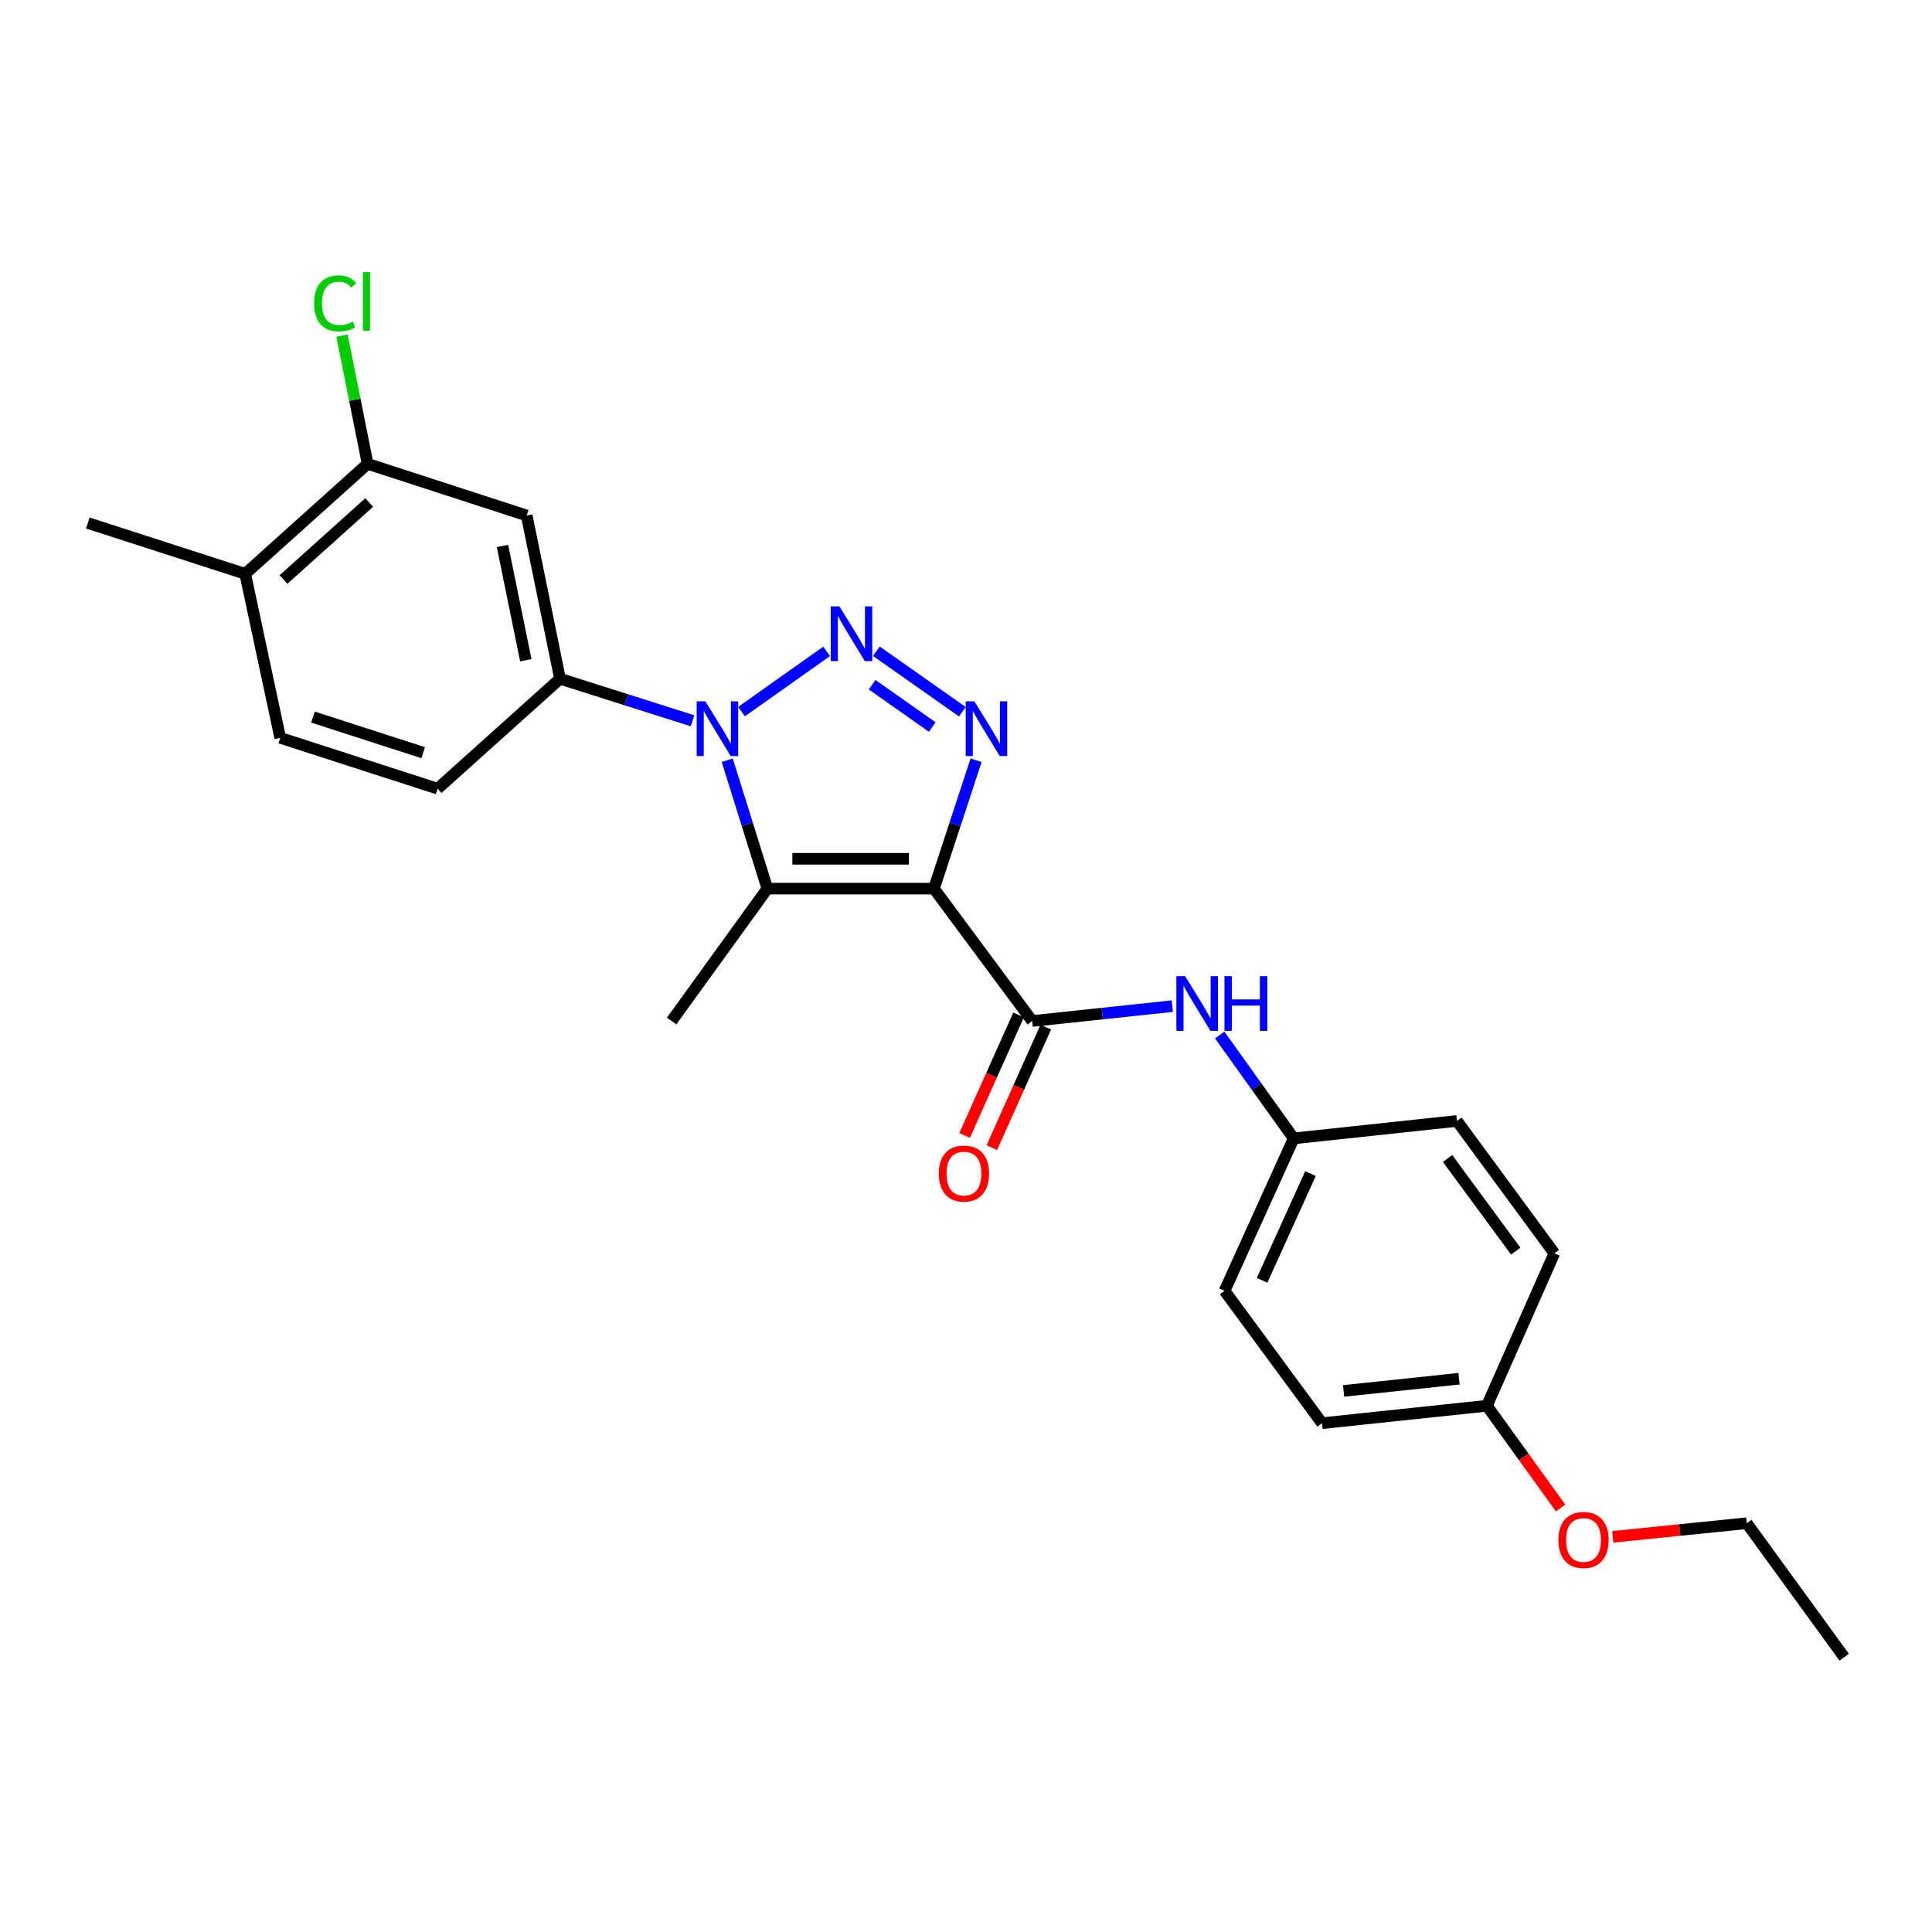 <?xml version='1.0' encoding='iso-8859-1'?>
<svg version='1.1' baseProfile='full'
              xmlns='http://www.w3.org/2000/svg'
                      xmlns:rdkit='http://www.rdkit.org/xml'
                      xmlns:xlink='http://www.w3.org/1999/xlink'
                  xml:space='preserve'
width='1000px' height='1000px' viewBox='0 0 1000 1000'>
<!-- END OF HEADER -->
<rect style='opacity:1.0;fill:#FFFFFF;stroke:none' width='1000' height='1000' x='0' y='0'> </rect>
<path class='bond-2' d='M 483.399,459.943 L 494.307,426.725' style='fill:none;fill-rule:evenodd;stroke:#000000;stroke-width:6px;stroke-linecap:butt;stroke-linejoin:miter;stroke-opacity:1' />
<path class='bond-2' d='M 494.307,426.725 L 505.216,393.506' style='fill:none;fill-rule:evenodd;stroke:#0000FF;stroke-width:6px;stroke-linecap:butt;stroke-linejoin:miter;stroke-opacity:1' />
<path class='bond-3' d='M 483.399,459.943 L 397.185,459.943' style='fill:none;fill-rule:evenodd;stroke:#000000;stroke-width:6px;stroke-linecap:butt;stroke-linejoin:miter;stroke-opacity:1' />
<path class='bond-3' d='M 470.467,444.508 L 410.117,444.508' style='fill:none;fill-rule:evenodd;stroke:#000000;stroke-width:6px;stroke-linecap:butt;stroke-linejoin:miter;stroke-opacity:1' />
<path class='bond-4' d='M 483.399,459.943 L 534.257,528.475' style='fill:none;fill-rule:evenodd;stroke:#000000;stroke-width:6px;stroke-linecap:butt;stroke-linejoin:miter;stroke-opacity:1' />
<path class='bond-0' d='M 453.613,337.084 L 498.1,368.386' style='fill:none;fill-rule:evenodd;stroke:#0000FF;stroke-width:6px;stroke-linecap:butt;stroke-linejoin:miter;stroke-opacity:1' />
<path class='bond-0' d='M 451.404,354.403 L 482.545,376.314' style='fill:none;fill-rule:evenodd;stroke:#0000FF;stroke-width:6px;stroke-linecap:butt;stroke-linejoin:miter;stroke-opacity:1' />
<path class='bond-25' d='M 427.872,337.135 L 383.804,368.337' style='fill:none;fill-rule:evenodd;stroke:#0000FF;stroke-width:6px;stroke-linecap:butt;stroke-linejoin:miter;stroke-opacity:1' />
<path class='bond-1' d='M 376.431,393.496 L 386.808,426.72' style='fill:none;fill-rule:evenodd;stroke:#0000FF;stroke-width:6px;stroke-linecap:butt;stroke-linejoin:miter;stroke-opacity:1' />
<path class='bond-1' d='M 386.808,426.72 L 397.185,459.943' style='fill:none;fill-rule:evenodd;stroke:#000000;stroke-width:6px;stroke-linecap:butt;stroke-linejoin:miter;stroke-opacity:1' />
<path class='bond-5' d='M 358.455,373.082 L 324.162,362.198' style='fill:none;fill-rule:evenodd;stroke:#0000FF;stroke-width:6px;stroke-linecap:butt;stroke-linejoin:miter;stroke-opacity:1' />
<path class='bond-5' d='M 324.162,362.198 L 289.869,351.315' style='fill:none;fill-rule:evenodd;stroke:#000000;stroke-width:6px;stroke-linecap:butt;stroke-linejoin:miter;stroke-opacity:1' />
<path class='bond-14' d='M 397.185,459.943 L 347.63,528.475' style='fill:none;fill-rule:evenodd;stroke:#000000;stroke-width:6px;stroke-linecap:butt;stroke-linejoin:miter;stroke-opacity:1' />
<path class='bond-7' d='M 534.257,528.475 L 570.509,524.627' style='fill:none;fill-rule:evenodd;stroke:#000000;stroke-width:6px;stroke-linecap:butt;stroke-linejoin:miter;stroke-opacity:1' />
<path class='bond-7' d='M 570.509,524.627 L 606.761,520.779' style='fill:none;fill-rule:evenodd;stroke:#0000FF;stroke-width:6px;stroke-linecap:butt;stroke-linejoin:miter;stroke-opacity:1' />
<path class='bond-9' d='M 527.214,525.321 L 513.243,556.521' style='fill:none;fill-rule:evenodd;stroke:#000000;stroke-width:6px;stroke-linecap:butt;stroke-linejoin:miter;stroke-opacity:1' />
<path class='bond-9' d='M 513.243,556.521 L 499.273,587.722' style='fill:none;fill-rule:evenodd;stroke:#FF0000;stroke-width:6px;stroke-linecap:butt;stroke-linejoin:miter;stroke-opacity:1' />
<path class='bond-9' d='M 541.301,531.629 L 527.33,562.829' style='fill:none;fill-rule:evenodd;stroke:#000000;stroke-width:6px;stroke-linecap:butt;stroke-linejoin:miter;stroke-opacity:1' />
<path class='bond-9' d='M 527.33,562.829 L 513.36,594.03' style='fill:none;fill-rule:evenodd;stroke:#FF0000;stroke-width:6px;stroke-linecap:butt;stroke-linejoin:miter;stroke-opacity:1' />
<path class='bond-6' d='M 289.869,351.315 L 272.624,266.825' style='fill:none;fill-rule:evenodd;stroke:#000000;stroke-width:6px;stroke-linecap:butt;stroke-linejoin:miter;stroke-opacity:1' />
<path class='bond-6' d='M 272.159,341.728 L 260.088,282.585' style='fill:none;fill-rule:evenodd;stroke:#000000;stroke-width:6px;stroke-linecap:butt;stroke-linejoin:miter;stroke-opacity:1' />
<path class='bond-10' d='M 289.869,351.315 L 226.508,408.218' style='fill:none;fill-rule:evenodd;stroke:#000000;stroke-width:6px;stroke-linecap:butt;stroke-linejoin:miter;stroke-opacity:1' />
<path class='bond-8' d='M 272.624,266.825 L 190.287,240.079' style='fill:none;fill-rule:evenodd;stroke:#000000;stroke-width:6px;stroke-linecap:butt;stroke-linejoin:miter;stroke-opacity:1' />
<path class='bond-13' d='M 631.317,535.717 L 650.466,562.473' style='fill:none;fill-rule:evenodd;stroke:#0000FF;stroke-width:6px;stroke-linecap:butt;stroke-linejoin:miter;stroke-opacity:1' />
<path class='bond-13' d='M 650.466,562.473 L 669.614,589.229' style='fill:none;fill-rule:evenodd;stroke:#000000;stroke-width:6px;stroke-linecap:butt;stroke-linejoin:miter;stroke-opacity:1' />
<path class='bond-15' d='M 190.287,240.079 L 183.658,206.899' style='fill:none;fill-rule:evenodd;stroke:#000000;stroke-width:6px;stroke-linecap:butt;stroke-linejoin:miter;stroke-opacity:1' />
<path class='bond-15' d='M 183.658,206.899 L 177.03,173.718' style='fill:none;fill-rule:evenodd;stroke:#00CC00;stroke-width:6px;stroke-linecap:butt;stroke-linejoin:miter;stroke-opacity:1' />
<path class='bond-27' d='M 190.287,240.079 L 126.917,297.017' style='fill:none;fill-rule:evenodd;stroke:#000000;stroke-width:6px;stroke-linecap:butt;stroke-linejoin:miter;stroke-opacity:1' />
<path class='bond-27' d='M 191.098,260.101 L 146.739,299.958' style='fill:none;fill-rule:evenodd;stroke:#000000;stroke-width:6px;stroke-linecap:butt;stroke-linejoin:miter;stroke-opacity:1' />
<path class='bond-12' d='M 226.508,408.218 L 145.045,381.91' style='fill:none;fill-rule:evenodd;stroke:#000000;stroke-width:6px;stroke-linecap:butt;stroke-linejoin:miter;stroke-opacity:1' />
<path class='bond-12' d='M 219.032,389.584 L 162.008,371.168' style='fill:none;fill-rule:evenodd;stroke:#000000;stroke-width:6px;stroke-linecap:butt;stroke-linejoin:miter;stroke-opacity:1' />
<path class='bond-11' d='M 126.917,297.017 L 145.045,381.91' style='fill:none;fill-rule:evenodd;stroke:#000000;stroke-width:6px;stroke-linecap:butt;stroke-linejoin:miter;stroke-opacity:1' />
<path class='bond-22' d='M 126.917,297.017 L 45.455,270.709' style='fill:none;fill-rule:evenodd;stroke:#000000;stroke-width:6px;stroke-linecap:butt;stroke-linejoin:miter;stroke-opacity:1' />
<path class='bond-17' d='M 669.614,589.229 L 754.121,580.199' style='fill:none;fill-rule:evenodd;stroke:#000000;stroke-width:6px;stroke-linecap:butt;stroke-linejoin:miter;stroke-opacity:1' />
<path class='bond-18' d='M 669.614,589.229 L 633.839,668.136' style='fill:none;fill-rule:evenodd;stroke:#000000;stroke-width:6px;stroke-linecap:butt;stroke-linejoin:miter;stroke-opacity:1' />
<path class='bond-18' d='M 678.306,607.439 L 653.263,662.674' style='fill:none;fill-rule:evenodd;stroke:#000000;stroke-width:6px;stroke-linecap:butt;stroke-linejoin:miter;stroke-opacity:1' />
<path class='bond-16' d='M 769.616,727.621 L 684.278,736.642' style='fill:none;fill-rule:evenodd;stroke:#000000;stroke-width:6px;stroke-linecap:butt;stroke-linejoin:miter;stroke-opacity:1' />
<path class='bond-16' d='M 755.193,713.625 L 695.456,719.94' style='fill:none;fill-rule:evenodd;stroke:#000000;stroke-width:6px;stroke-linecap:butt;stroke-linejoin:miter;stroke-opacity:1' />
<path class='bond-21' d='M 769.616,727.621 L 788.693,754.087' style='fill:none;fill-rule:evenodd;stroke:#000000;stroke-width:6px;stroke-linecap:butt;stroke-linejoin:miter;stroke-opacity:1' />
<path class='bond-21' d='M 788.693,754.087 L 807.771,780.552' style='fill:none;fill-rule:evenodd;stroke:#FF0000;stroke-width:6px;stroke-linecap:butt;stroke-linejoin:miter;stroke-opacity:1' />
<path class='bond-26' d='M 769.616,727.621 L 804.534,648.723' style='fill:none;fill-rule:evenodd;stroke:#000000;stroke-width:6px;stroke-linecap:butt;stroke-linejoin:miter;stroke-opacity:1' />
<path class='bond-20' d='M 754.121,580.199 L 804.534,648.723' style='fill:none;fill-rule:evenodd;stroke:#000000;stroke-width:6px;stroke-linecap:butt;stroke-linejoin:miter;stroke-opacity:1' />
<path class='bond-20' d='M 749.25,599.625 L 784.539,647.591' style='fill:none;fill-rule:evenodd;stroke:#000000;stroke-width:6px;stroke-linecap:butt;stroke-linejoin:miter;stroke-opacity:1' />
<path class='bond-19' d='M 633.839,668.136 L 684.278,736.642' style='fill:none;fill-rule:evenodd;stroke:#000000;stroke-width:6px;stroke-linecap:butt;stroke-linejoin:miter;stroke-opacity:1' />
<path class='bond-23' d='M 834.757,795.471 L 869.437,791.94' style='fill:none;fill-rule:evenodd;stroke:#FF0000;stroke-width:6px;stroke-linecap:butt;stroke-linejoin:miter;stroke-opacity:1' />
<path class='bond-23' d='M 869.437,791.94 L 904.116,788.41' style='fill:none;fill-rule:evenodd;stroke:#000000;stroke-width:6px;stroke-linecap:butt;stroke-linejoin:miter;stroke-opacity:1' />
<path class='bond-24' d='M 904.116,788.41 L 954.545,857.765' style='fill:none;fill-rule:evenodd;stroke:#000000;stroke-width:6px;stroke-linecap:butt;stroke-linejoin:miter;stroke-opacity:1' />
<path  class='atom-1' d='M 434.478 313.865
L 443.758 328.865
Q 444.678 330.345, 446.158 333.025
Q 447.638 335.705, 447.718 335.865
L 447.718 313.865
L 451.478 313.865
L 451.478 342.185
L 447.598 342.185
L 437.638 325.785
Q 436.478 323.865, 435.238 321.665
Q 434.038 319.465, 433.678 318.785
L 433.678 342.185
L 429.998 342.185
L 429.998 313.865
L 434.478 313.865
' fill='#0000FF'/>
<path  class='atom-2' d='M 365.072 363.008
L 374.352 378.008
Q 375.272 379.488, 376.752 382.168
Q 378.232 384.848, 378.312 385.008
L 378.312 363.008
L 382.072 363.008
L 382.072 391.328
L 378.192 391.328
L 368.232 374.928
Q 367.072 373.008, 365.832 370.808
Q 364.632 368.608, 364.272 367.928
L 364.272 391.328
L 360.592 391.328
L 360.592 363.008
L 365.072 363.008
' fill='#0000FF'/>
<path  class='atom-3' d='M 504.322 363.008
L 513.602 378.008
Q 514.522 379.488, 516.002 382.168
Q 517.482 384.848, 517.562 385.008
L 517.562 363.008
L 521.322 363.008
L 521.322 391.328
L 517.442 391.328
L 507.482 374.928
Q 506.322 373.008, 505.082 370.808
Q 503.882 368.608, 503.522 367.928
L 503.522 391.328
L 499.842 391.328
L 499.842 363.008
L 504.322 363.008
' fill='#0000FF'/>
<path  class='atom-8' d='M 613.387 505.251
L 622.667 520.251
Q 623.587 521.731, 625.067 524.411
Q 626.547 527.091, 626.627 527.251
L 626.627 505.251
L 630.387 505.251
L 630.387 533.571
L 626.507 533.571
L 616.547 517.171
Q 615.387 515.251, 614.147 513.051
Q 612.947 510.851, 612.587 510.171
L 612.587 533.571
L 608.907 533.571
L 608.907 505.251
L 613.387 505.251
' fill='#0000FF'/>
<path  class='atom-8' d='M 633.787 505.251
L 637.627 505.251
L 637.627 517.291
L 652.107 517.291
L 652.107 505.251
L 655.947 505.251
L 655.947 533.571
L 652.107 533.571
L 652.107 520.491
L 637.627 520.491
L 637.627 533.571
L 633.787 533.571
L 633.787 505.251
' fill='#0000FF'/>
<path  class='atom-10' d='M 485.937 607.437
Q 485.937 600.637, 489.297 596.837
Q 492.657 593.037, 498.937 593.037
Q 505.217 593.037, 508.577 596.837
Q 511.937 600.637, 511.937 607.437
Q 511.937 614.317, 508.537 618.237
Q 505.137 622.117, 498.937 622.117
Q 492.697 622.117, 489.297 618.237
Q 485.937 614.357, 485.937 607.437
M 498.937 618.917
Q 503.257 618.917, 505.577 616.037
Q 507.937 613.117, 507.937 607.437
Q 507.937 601.877, 505.577 599.077
Q 503.257 596.237, 498.937 596.237
Q 494.617 596.237, 492.257 599.037
Q 489.937 601.837, 489.937 607.437
Q 489.937 613.157, 492.257 616.037
Q 494.617 618.917, 498.937 618.917
' fill='#FF0000'/>
<path  class='atom-16' d='M 162.577 157.015
Q 162.577 149.975, 165.857 146.295
Q 169.177 142.575, 175.457 142.575
Q 181.297 142.575, 184.417 146.695
L 181.777 148.855
Q 179.497 145.855, 175.457 145.855
Q 171.177 145.855, 168.897 148.735
Q 166.657 151.575, 166.657 157.015
Q 166.657 162.615, 168.977 165.495
Q 171.337 168.375, 175.897 168.375
Q 179.017 168.375, 182.657 166.495
L 183.777 169.495
Q 182.297 170.455, 180.057 171.015
Q 177.817 171.575, 175.337 171.575
Q 169.177 171.575, 165.857 167.815
Q 162.577 164.055, 162.577 157.015
' fill='#00CC00'/>
<path  class='atom-16' d='M 187.857 140.855
L 191.537 140.855
L 191.537 171.215
L 187.857 171.215
L 187.857 140.855
' fill='#00CC00'/>
<path  class='atom-22' d='M 806.634 797.091
Q 806.634 790.291, 809.994 786.491
Q 813.354 782.691, 819.634 782.691
Q 825.914 782.691, 829.274 786.491
Q 832.634 790.291, 832.634 797.091
Q 832.634 803.971, 829.234 807.891
Q 825.834 811.771, 819.634 811.771
Q 813.394 811.771, 809.994 807.891
Q 806.634 804.011, 806.634 797.091
M 819.634 808.571
Q 823.954 808.571, 826.274 805.691
Q 828.634 802.771, 828.634 797.091
Q 828.634 791.531, 826.274 788.731
Q 823.954 785.891, 819.634 785.891
Q 815.314 785.891, 812.954 788.691
Q 810.634 791.491, 810.634 797.091
Q 810.634 802.811, 812.954 805.691
Q 815.314 808.571, 819.634 808.571
' fill='#FF0000'/>
</svg>

